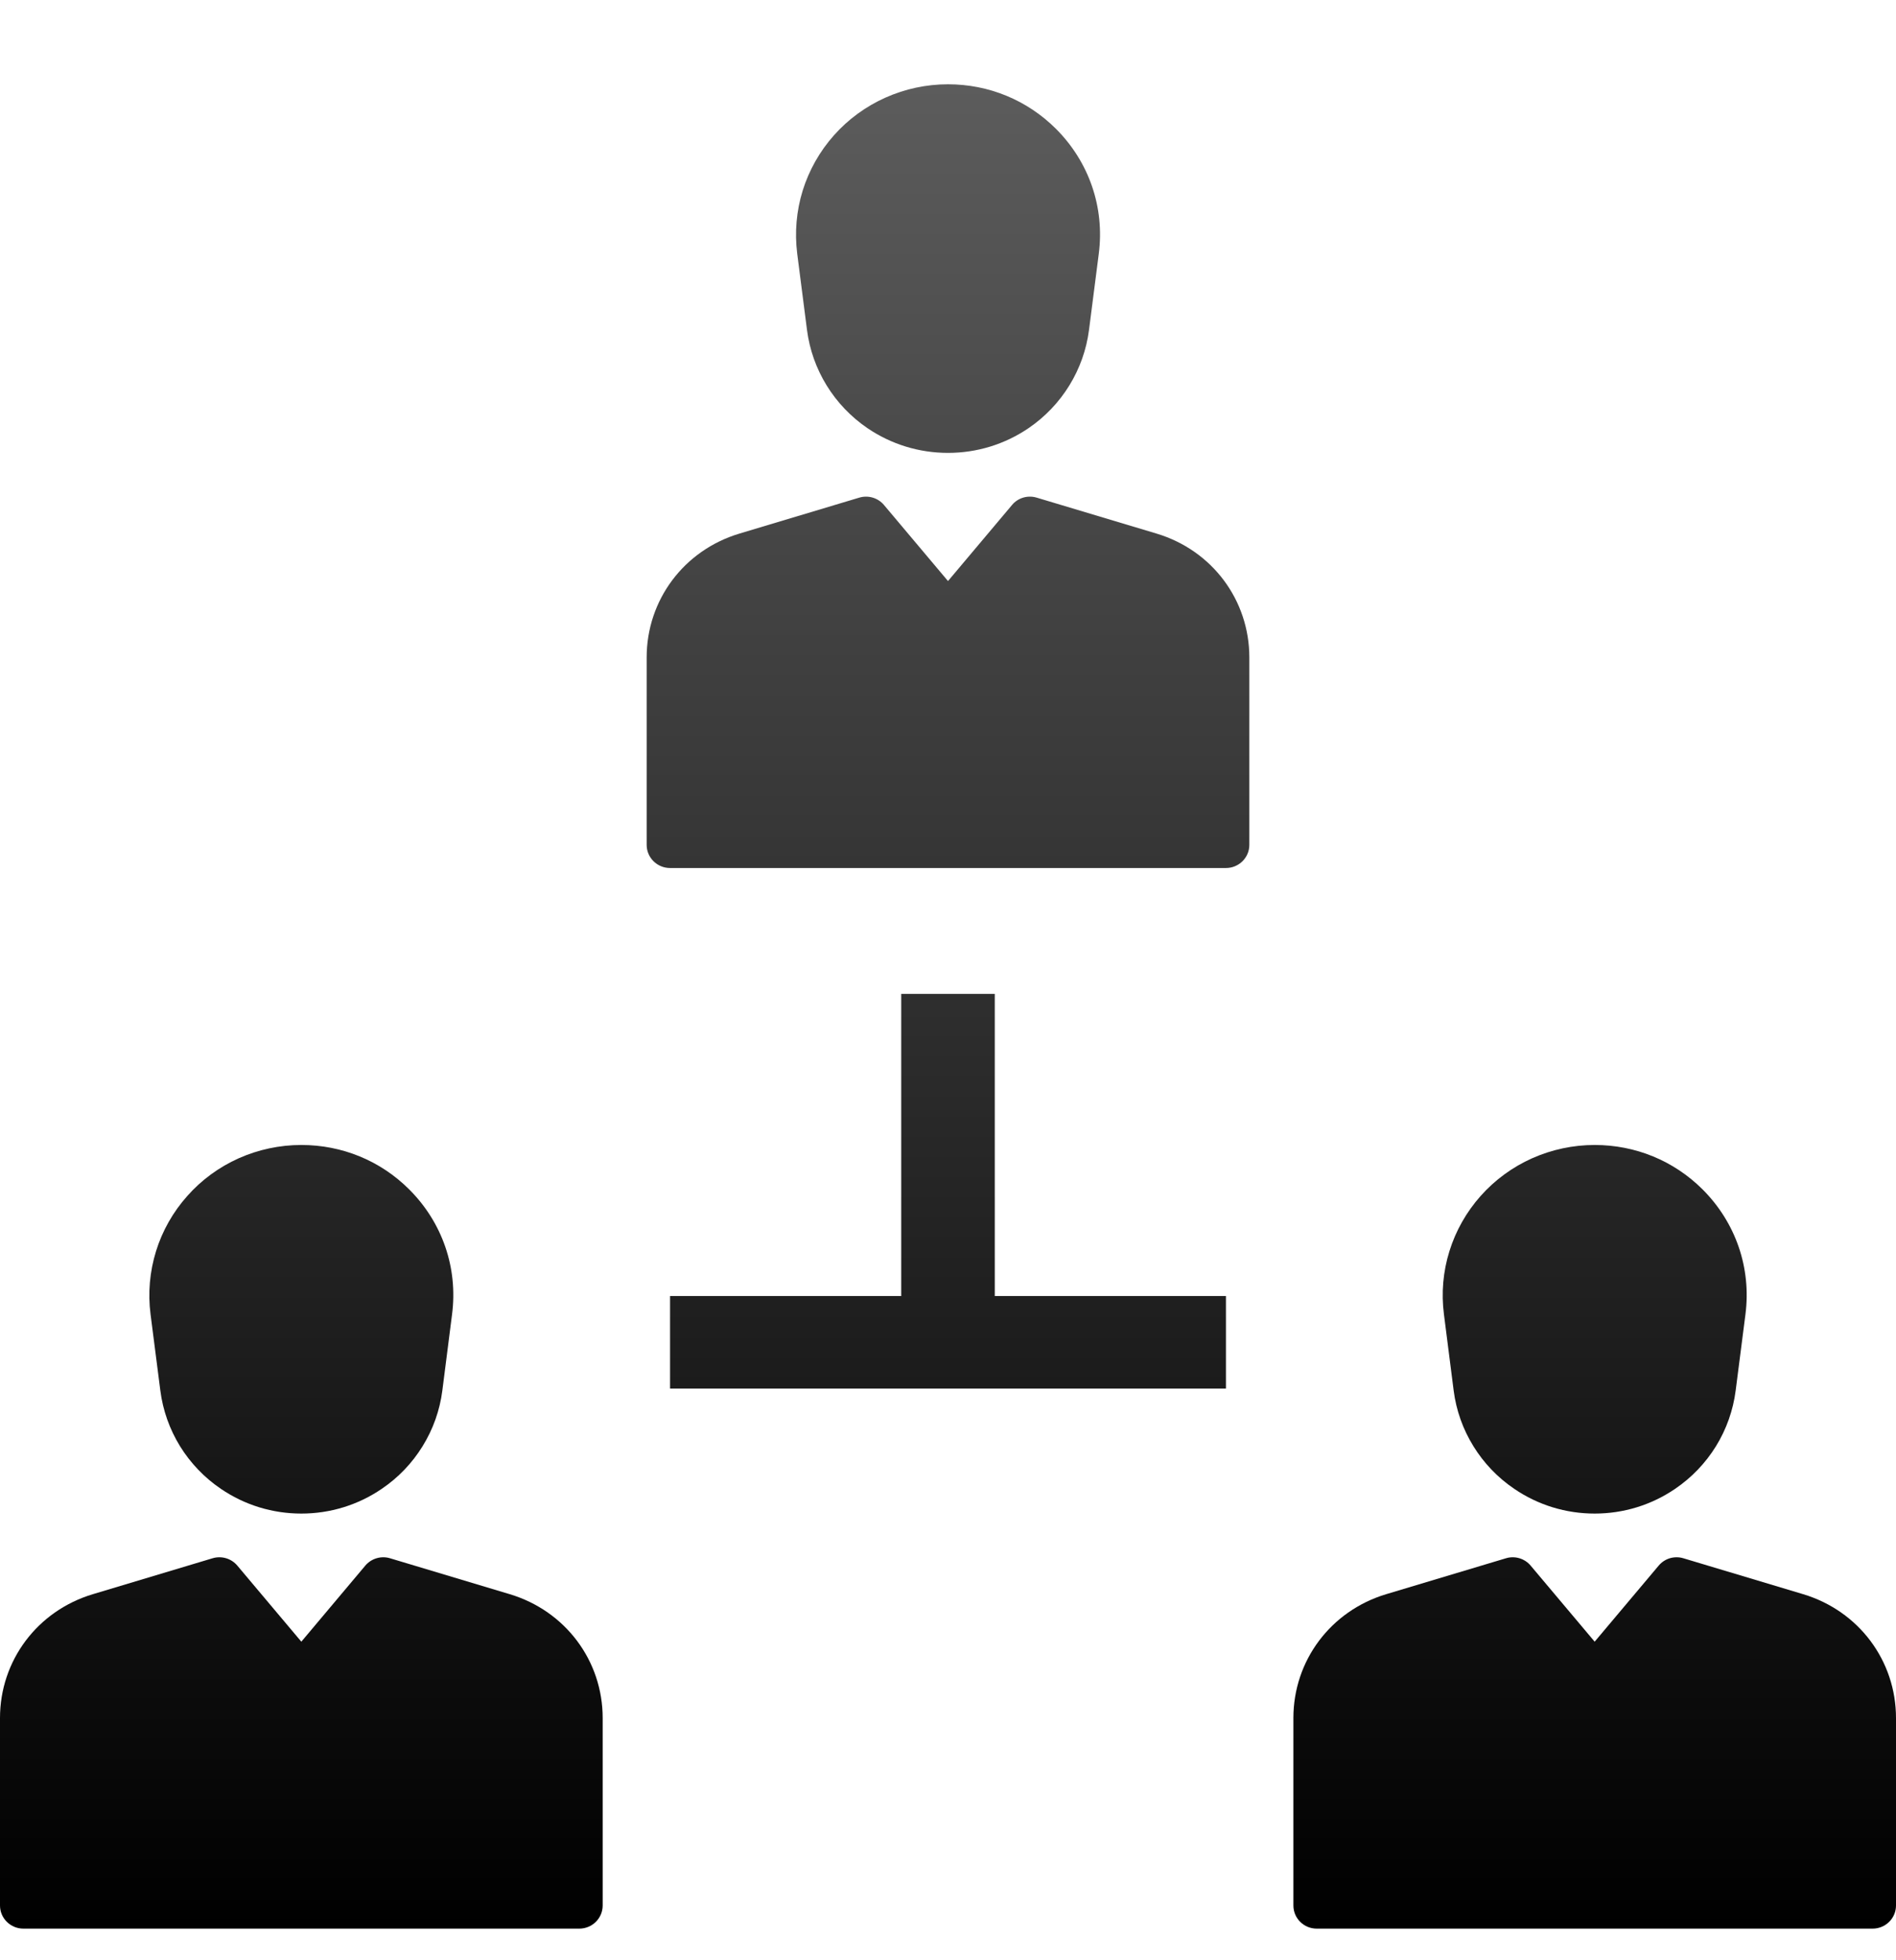<svg xmlns="http://www.w3.org/2000/svg" width="30" height="31" viewBox="0 0 30 31" fill="none">
  <g clip-path="url(#clip0_3522_36175)">
    <path d="M9.536 27.17V30.134C9.536 30.336 9.37 30.5 9.166 30.5H0.37C0.166 30.5 0 30.336 0 30.134V27.17C0 26.262 0.59 25.475 1.469 25.211L3.363 24.643C3.506 24.6 3.66 24.646 3.755 24.759L4.768 25.962L5.78 24.759C5.876 24.646 6.03 24.6 6.172 24.643L8.066 25.211C8.945 25.475 9.536 26.262 9.536 27.17ZM19.398 20.496V21.959H10.602V20.496H14.26V15.718H15.74V20.496H19.398ZM19.768 10.397V13.361C19.768 13.563 19.602 13.727 19.398 13.727H10.602C10.398 13.727 10.232 13.563 10.232 13.361V10.397C10.232 9.489 10.822 8.701 11.701 8.438L13.595 7.87C13.738 7.827 13.892 7.873 13.987 7.986L15 9.189L16.013 7.986C16.059 7.93 16.121 7.89 16.191 7.869C16.26 7.849 16.335 7.849 16.404 7.87L18.299 8.438C19.178 8.701 19.768 9.489 19.768 10.397ZM12.614 4.011C12.572 3.676 12.601 3.336 12.701 3.013C12.802 2.69 12.97 2.393 13.196 2.139C13.421 1.886 13.699 1.683 14.01 1.544C14.321 1.405 14.659 1.333 15 1.333C15.646 1.333 16.252 1.583 16.707 2.036C17.232 2.56 17.48 3.28 17.386 4.011L17.231 5.218C17.15 5.847 16.801 6.413 16.273 6.772C15.897 7.027 15.457 7.162 15 7.162C14.543 7.162 14.103 7.027 13.727 6.772C13.199 6.413 12.85 5.847 12.769 5.218L12.614 4.011ZM30 27.17V30.134C30 30.336 29.834 30.5 29.63 30.5H20.834C20.63 30.5 20.465 30.336 20.465 30.134V27.17C20.465 26.262 21.055 25.475 21.933 25.211L23.828 24.643C23.97 24.6 24.124 24.646 24.219 24.759L25.232 25.962L26.245 24.759C26.291 24.704 26.353 24.663 26.423 24.642C26.493 24.622 26.567 24.622 26.636 24.643L28.531 25.211C29.41 25.475 30 26.262 30 27.17ZM22.847 20.784C22.804 20.449 22.833 20.109 22.934 19.786C23.034 19.464 23.203 19.166 23.428 18.913C23.654 18.659 23.932 18.456 24.243 18.317C24.554 18.179 24.891 18.107 25.232 18.107C25.878 18.107 26.484 18.356 26.939 18.809C27.464 19.333 27.712 20.053 27.618 20.784L27.463 21.991C27.423 22.303 27.317 22.602 27.152 22.87C26.987 23.137 26.766 23.368 26.505 23.545C26.129 23.801 25.689 23.936 25.232 23.936C24.776 23.936 24.335 23.801 23.96 23.545C23.698 23.368 23.478 23.138 23.313 22.87C23.147 22.602 23.041 22.303 23.001 21.991L22.847 20.784ZM2.382 20.784C2.339 20.449 2.369 20.109 2.469 19.786C2.569 19.464 2.738 19.166 2.964 18.913C3.189 18.659 3.467 18.456 3.778 18.317C4.089 18.179 4.426 18.107 4.768 18.107C5.414 18.107 6.02 18.356 6.474 18.809C7 19.333 7.247 20.053 7.153 20.784L6.999 21.991C6.959 22.303 6.853 22.602 6.687 22.87C6.522 23.138 6.302 23.368 6.04 23.545C5.665 23.801 5.224 23.936 4.768 23.936C4.311 23.936 3.871 23.801 3.495 23.545C3.234 23.368 3.013 23.137 2.848 22.87C2.683 22.602 2.577 22.303 2.537 21.991L2.382 20.784Z" fill="url(#paint0_linear_3522_36175)"/>
  </g>
  <defs>
    <linearGradient id="paint0_linear_3522_36175" x1="15" y1="1.333" x2="15" y2="30.5" gradientUnits="userSpaceOnUse">
      <stop stop-color="#5C5C5C"/>
      <stop offset="1"/>
    </linearGradient>
    <clipPath id="clip0_3522_36175">
      <rect width="30" height="30" fill="white" transform="translate(0 0.5)"/>
    </clipPath>
  </defs>
</svg>